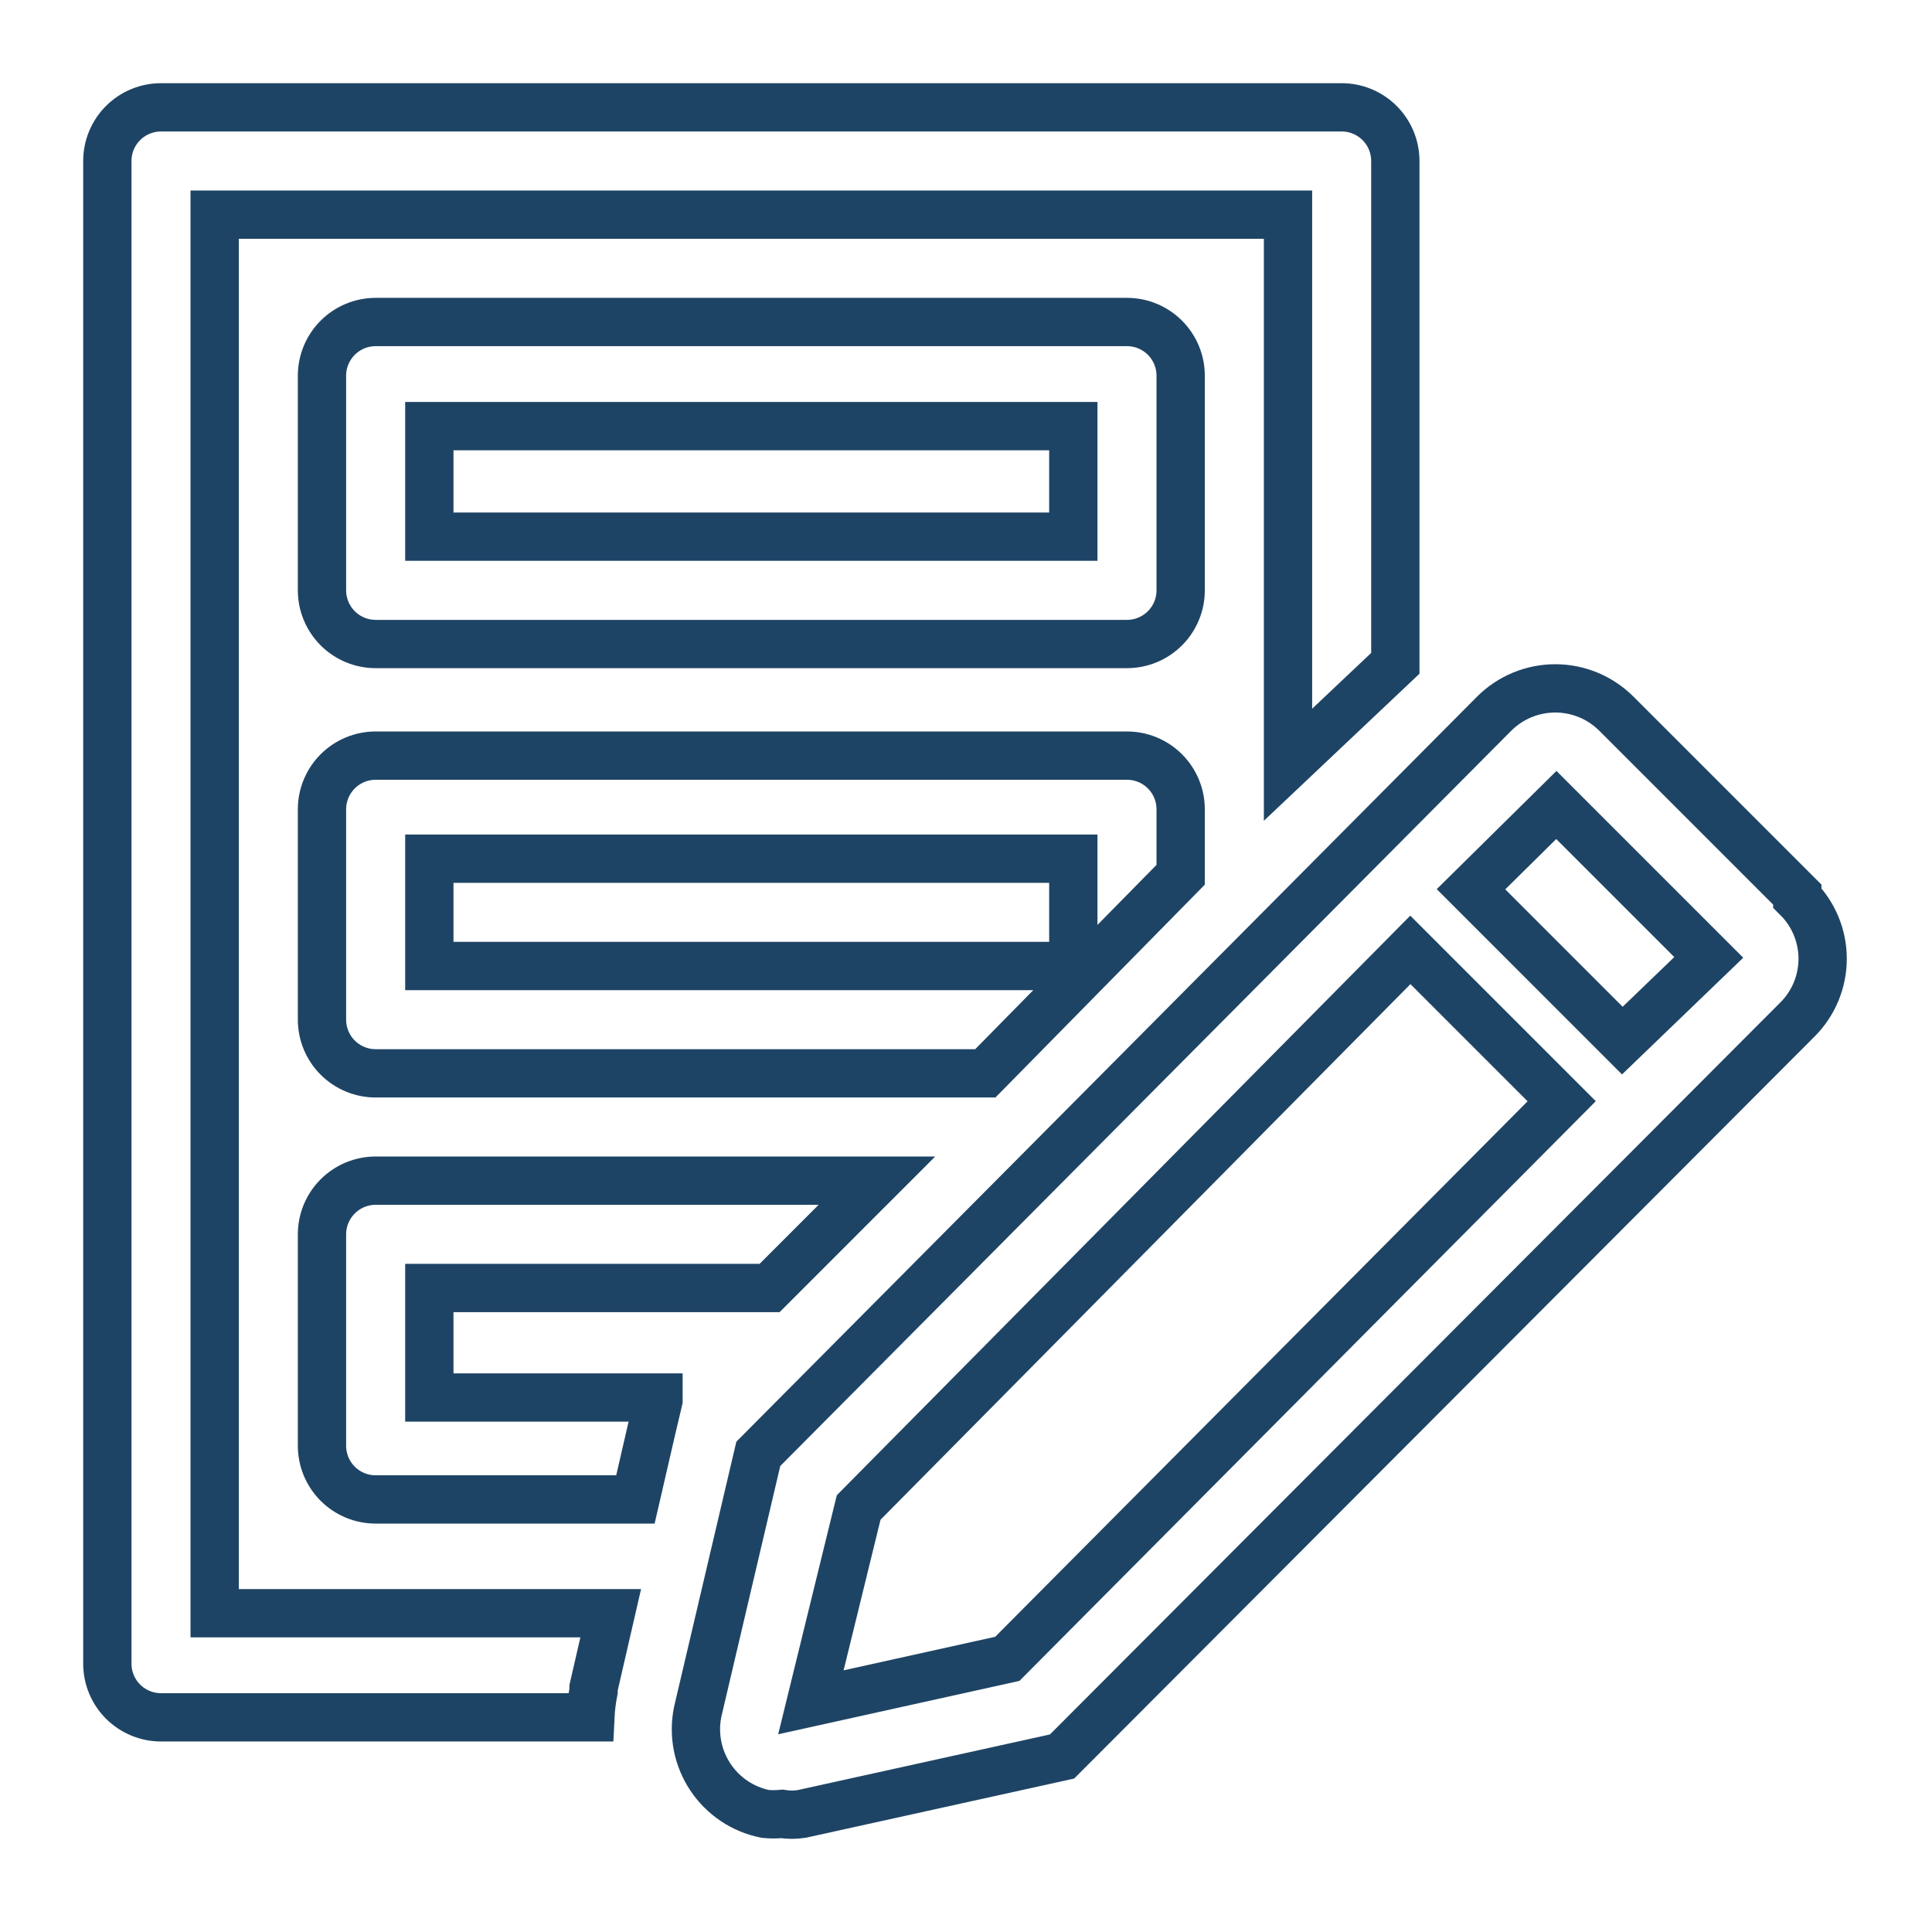 <svg width="100" height="100" viewBox="0 0 100 100" fill="none" xmlns="http://www.w3.org/2000/svg">
<g clip-path="url(#clip0_2262_2808)">
<path d="M58.333 33.334H19.444C18.708 33.334 18.001 33.041 17.48 32.52C16.959 31.999 16.666 31.293 16.666 30.556V19.445C16.666 18.708 16.959 18.002 17.48 17.481C18.001 16.96 18.708 16.667 19.444 16.667H58.333C59.07 16.667 59.776 16.96 60.297 17.481C60.818 18.002 61.111 18.708 61.111 19.445V30.556C61.111 31.293 60.818 31.999 60.297 32.52C59.776 33.041 59.07 33.334 58.333 33.334ZM22.222 27.778H55.555V22.056H22.222V27.778Z" stroke="#1E4465" stroke-width="2.5"/>
<path d="M58.333 39.111H19.444C18.708 39.111 18.001 39.404 17.48 39.925C16.959 40.446 16.666 41.152 16.666 41.889V52.778C16.666 53.515 16.959 54.221 17.48 54.742C18.001 55.263 18.708 55.556 19.444 55.556H51L61.111 45.278V41.889C61.111 41.152 60.818 40.446 60.297 39.925C59.776 39.404 59.07 39.111 58.333 39.111ZM55.555 50H22.222V44.445H55.555V50Z" stroke="#1E4465" stroke-width="2.5"/>
<path d="M30.722 87.528V87.361L31.611 83.5H11.111V11.111H66.667V39.583L72.222 34.333V8.333C72.222 7.597 71.93 6.89 71.409 6.369C70.888 5.848 70.181 5.556 69.445 5.556H8.333C7.597 5.556 6.89 5.848 6.369 6.369C5.848 6.89 5.556 7.597 5.556 8.333V86.111C5.556 86.848 5.848 87.555 6.369 88.075C6.89 88.596 7.597 88.889 8.333 88.889H30.556C30.578 88.432 30.634 87.977 30.722 87.528Z" stroke="#1E4465" stroke-width="2.5"/>
<path d="M61.111 53.25L58.944 55.444C59.482 55.334 59.975 55.066 60.36 54.675C60.746 54.285 61.007 53.789 61.111 53.25Z" fill="black"/>
<path d="M16.666 74.834C16.666 75.57 16.959 76.277 17.48 76.798C18.001 77.319 18.708 77.611 19.444 77.611H32.889L33.722 74L34.083 72.472V72.334H22.222V66.667H39.833L45.389 61.111H19.444C18.708 61.111 18.001 61.404 17.48 61.925C16.959 62.446 16.666 63.152 16.666 63.889V74.834Z" stroke="#1E4465" stroke-width="2.5"/>
<path d="M93.028 46.305L83.667 36.944C83.251 36.528 82.758 36.197 82.214 35.971C81.671 35.746 81.088 35.63 80.5 35.63C79.912 35.63 79.329 35.746 78.786 35.971C78.242 36.197 77.749 36.528 77.333 36.944L39.25 75.25L36.111 88.611C35.994 89.187 35.991 89.781 36.103 90.359C36.216 90.936 36.441 91.486 36.766 91.976C37.091 92.466 37.51 92.887 37.998 93.216C38.486 93.544 39.034 93.772 39.611 93.888C39.898 93.916 40.186 93.916 40.472 93.888C40.813 93.942 41.16 93.942 41.5 93.888L54.972 90.916L93.028 52.777C93.444 52.364 93.773 51.873 93.999 51.332C94.224 50.791 94.34 50.211 94.34 49.625C94.34 49.039 94.224 48.458 93.999 47.917C93.773 47.376 93.444 46.885 93.028 46.472V46.305ZM52.139 85.861L41.972 88.111L44.444 78.027L73 49.166L80.833 57L52.139 85.861ZM83.972 53.861L76.139 46.027L80.556 41.666L88.445 49.555L83.972 53.861Z" stroke="#1E4465" stroke-width="2.5"/>
</g>
<defs>
<clipPath id="clip0_2262_2808">
<rect width="100" height="100" fill="white"/>
</clipPath>
</defs>
</svg>
